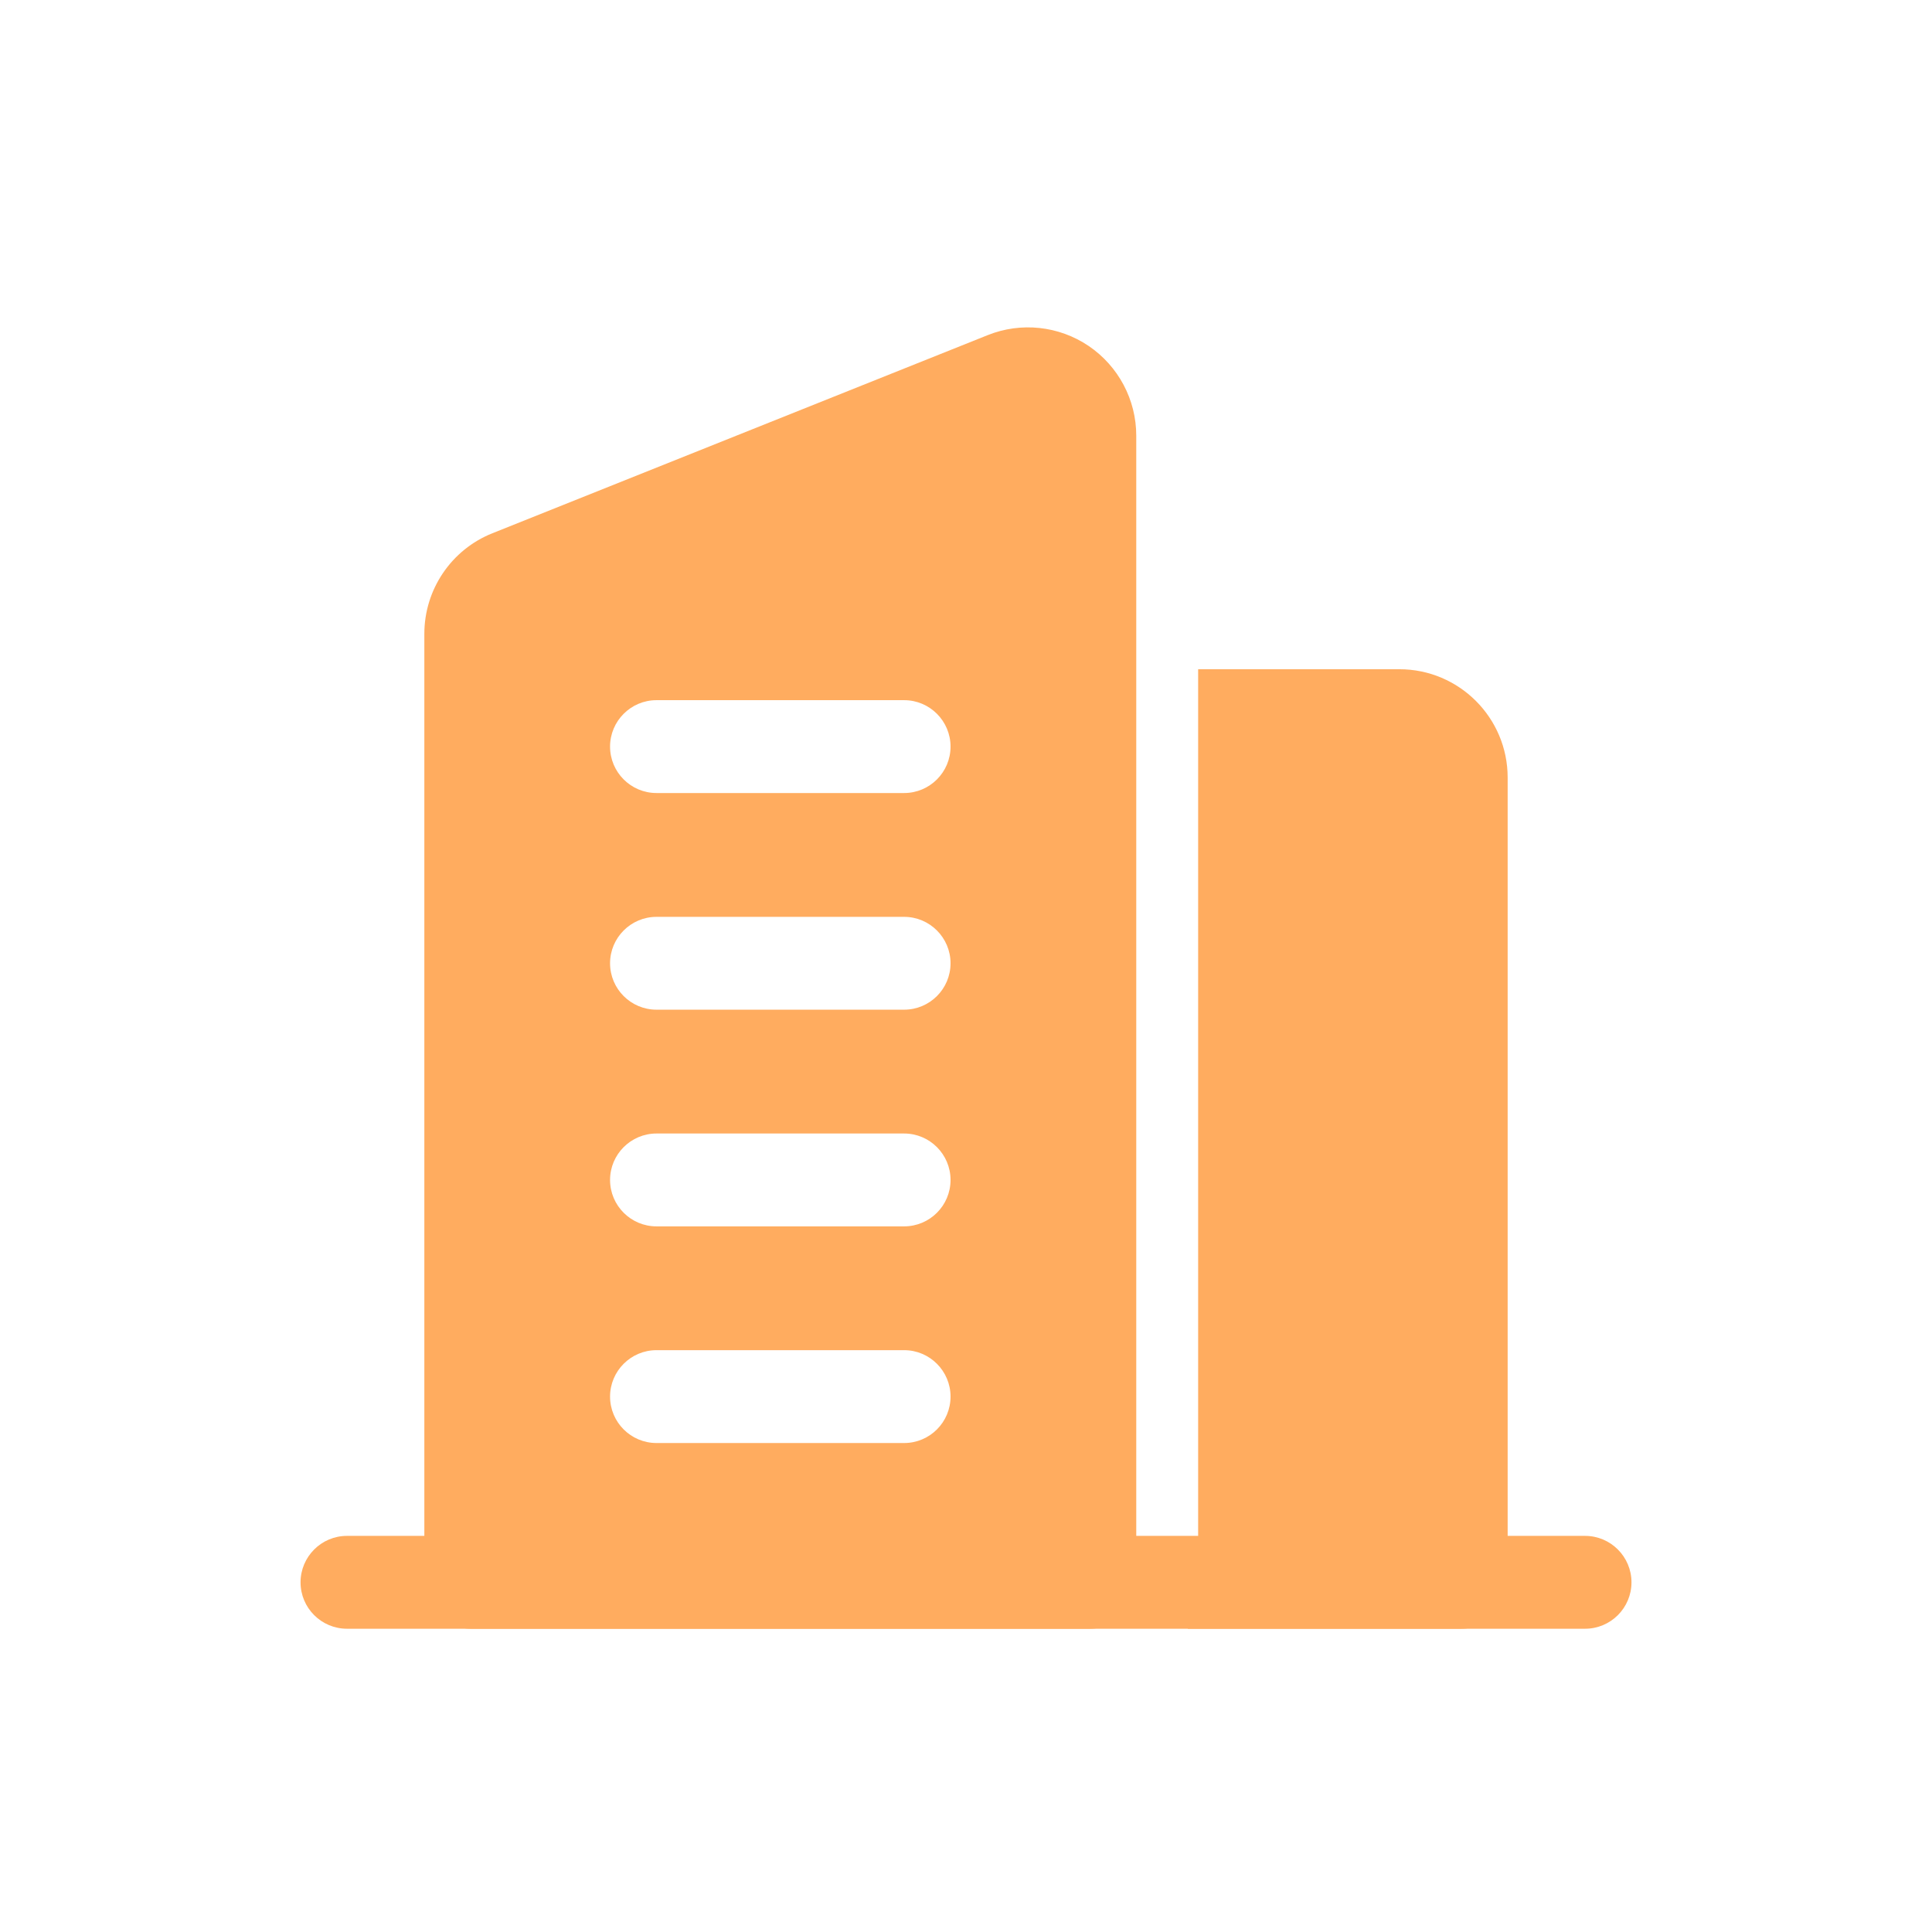 <svg width="64" height="64" viewBox="0 0 64 64" fill="none" xmlns="http://www.w3.org/2000/svg">
<path fill-rule="evenodd" clip-rule="evenodd" d="M52.507 50.878H11.494C10.645 50.878 9.956 51.569 9.956 52.416C9.956 53.265 10.645 53.954 11.494 53.954H52.507C53.356 53.954 54.045 53.265 54.045 52.416C54.045 51.569 53.356 50.878 52.507 50.878Z" fill="#FFAC5F"/>
<path fill-rule="evenodd" clip-rule="evenodd" d="M37.64 52.416V14.432C37.64 13.242 37.049 12.129 36.063 11.46C35.077 10.794 33.824 10.659 32.718 11.102L16.313 17.664C14.951 18.207 14.057 19.528 14.057 20.996V52.416C14.057 53.267 14.746 53.954 15.595 53.954H36.102C36.951 53.954 37.64 53.267 37.64 52.416ZM21.747 47.802H29.95C30.799 47.802 31.488 47.113 31.488 46.264C31.488 45.417 30.799 44.726 29.95 44.726H21.747C20.898 44.726 20.209 45.417 20.209 46.264C20.209 47.113 20.898 47.802 21.747 47.802ZM21.747 40.625H29.95C30.799 40.625 31.488 39.936 31.488 39.087C31.488 38.24 30.799 37.549 29.95 37.549H21.747C20.898 37.549 20.209 38.24 20.209 39.087C20.209 39.936 20.898 40.625 21.747 40.625ZM21.747 33.447H29.95C30.799 33.447 31.488 32.758 31.488 31.91C31.488 31.063 30.799 30.372 29.95 30.372H21.747C20.898 30.372 20.209 31.063 20.209 31.91C20.209 32.758 20.898 33.447 21.747 33.447ZM21.747 26.27H29.95C30.799 26.27 31.488 25.581 31.488 24.732C31.488 23.885 30.799 23.194 29.95 23.194H21.747C20.898 23.194 20.209 23.885 20.209 24.732C20.209 25.581 20.898 26.27 21.747 26.27Z" fill="#FFAC5F"/>
<path fill-rule="evenodd" clip-rule="evenodd" d="M39.69 22.169V52.416C39.69 52.968 39.567 53.489 39.346 53.954H48.406C49.254 53.954 49.943 53.267 49.943 52.416V25.758C49.943 23.777 48.336 22.169 46.355 22.169H39.69Z" fill="#FFAC5F"/>
</svg>

